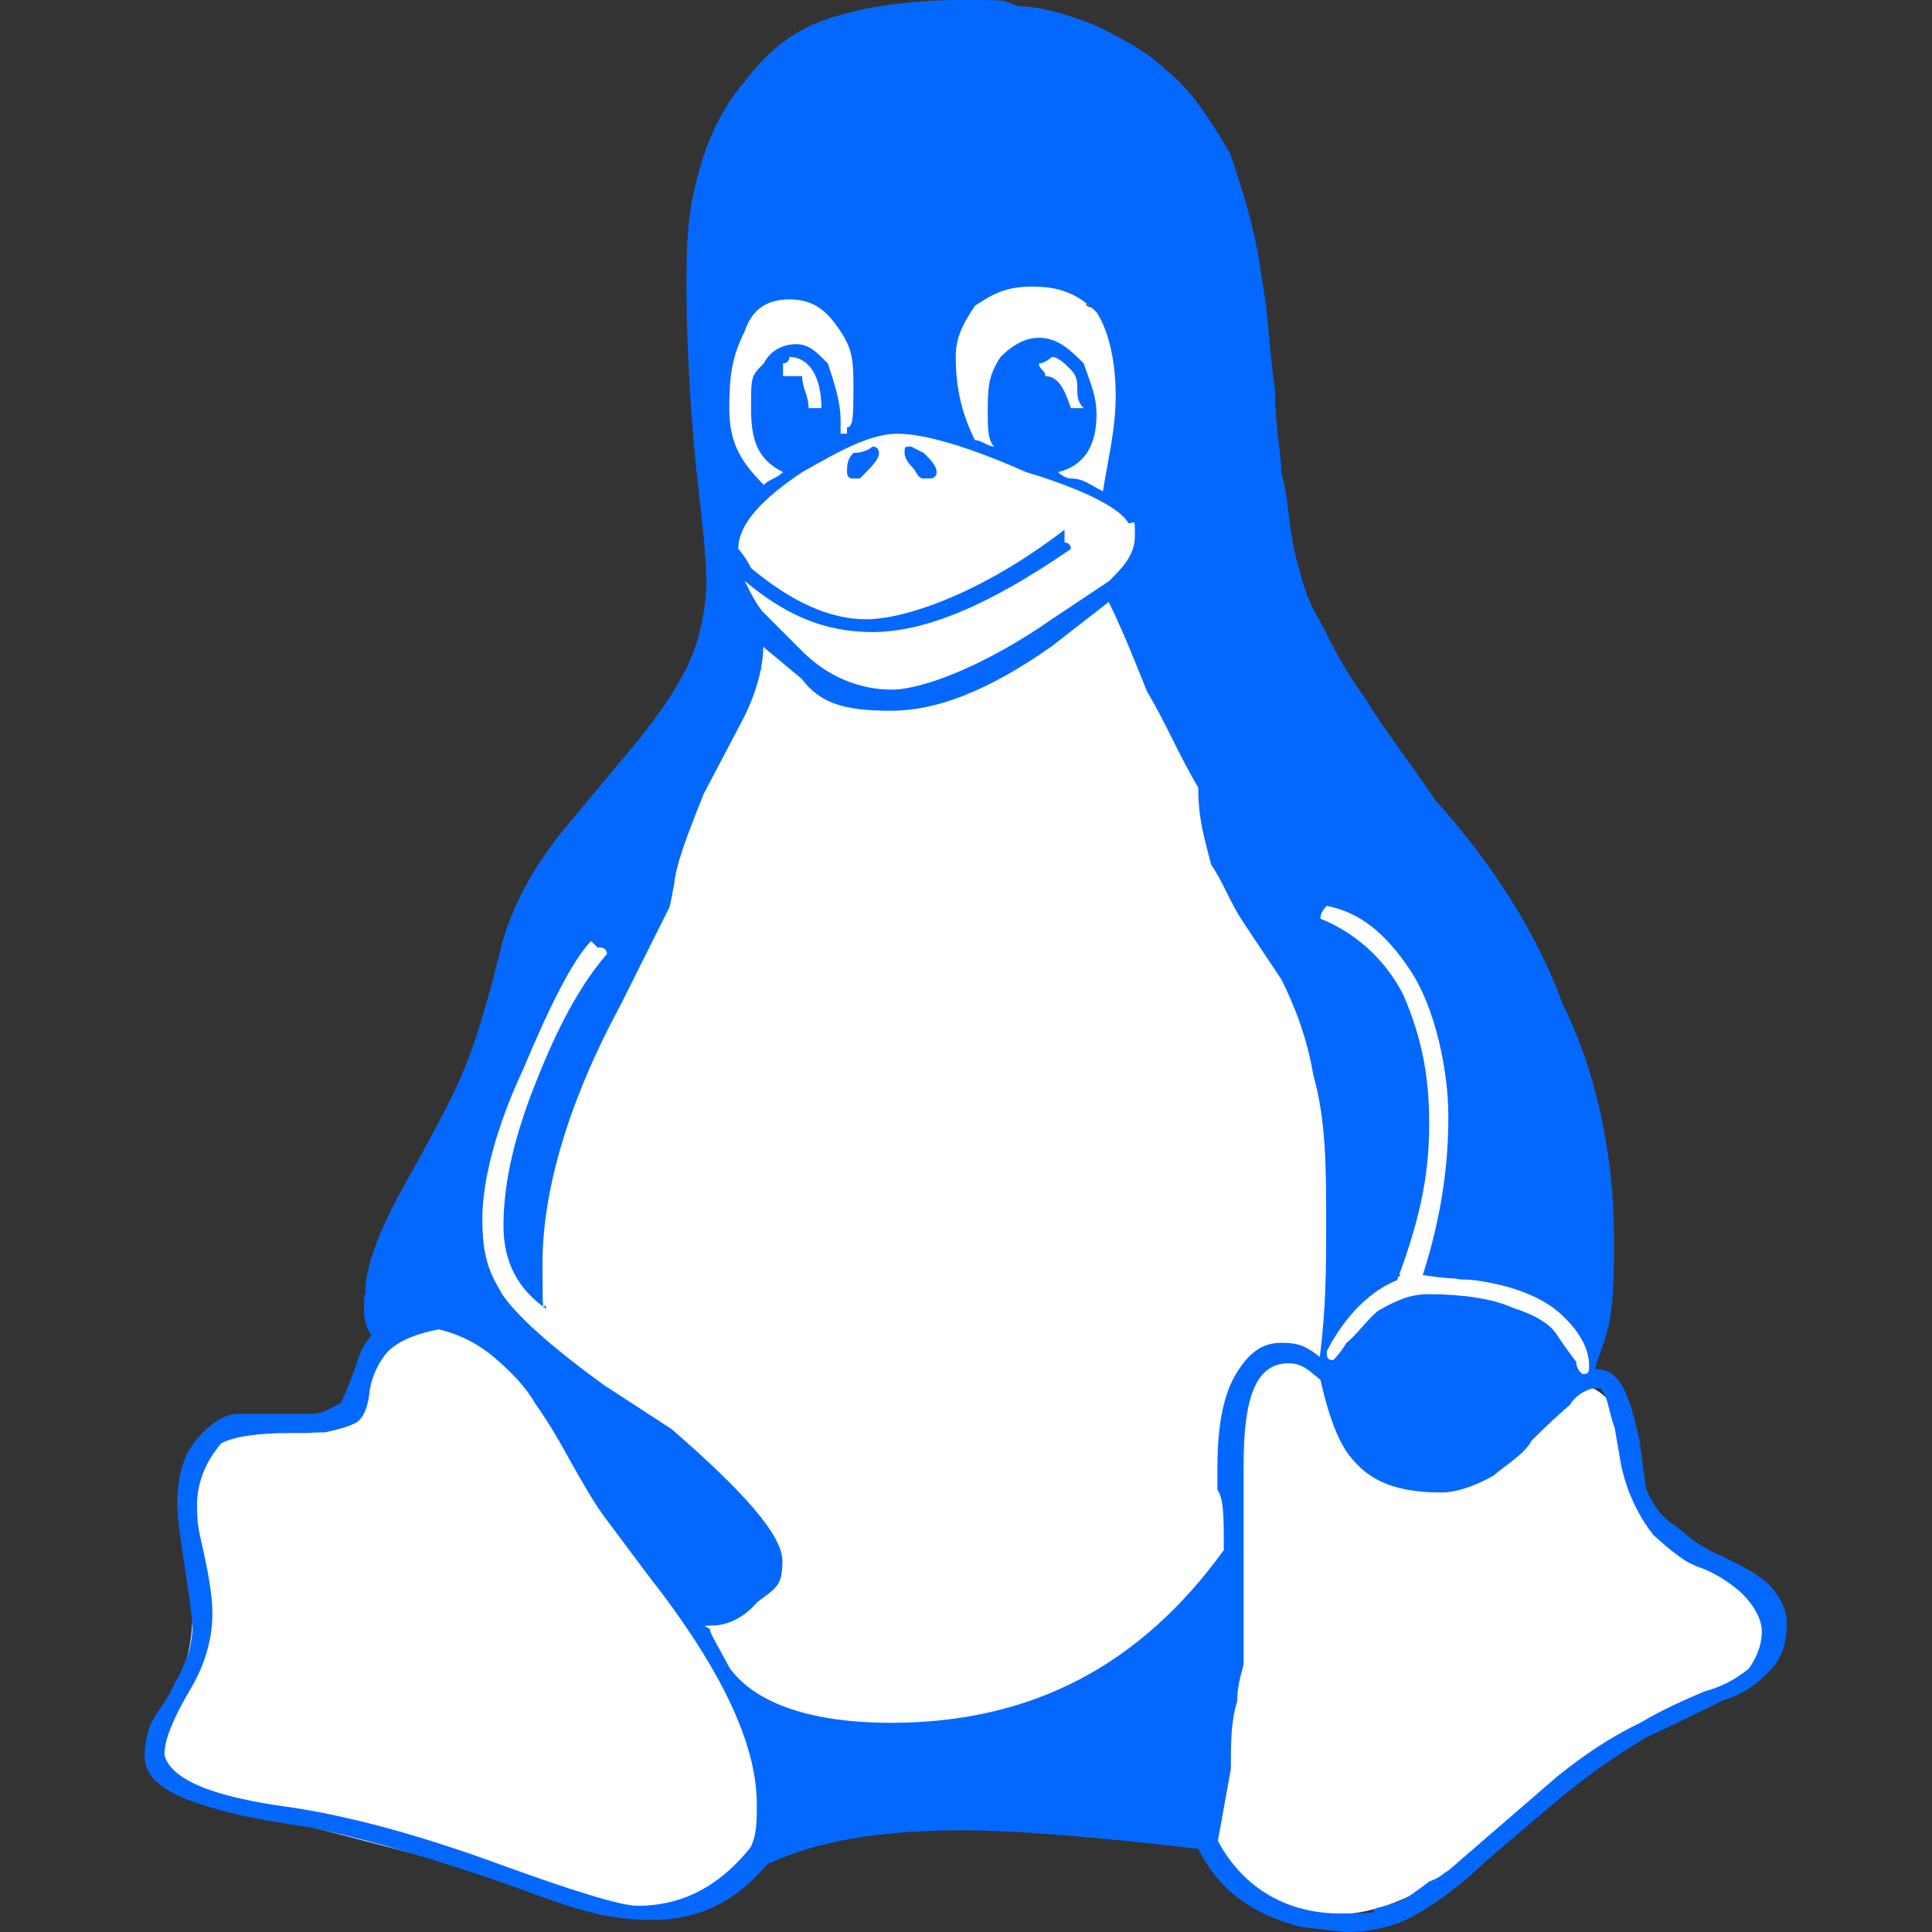 <?xml version="1.0" encoding="UTF-8"?>
<svg id="Layer_1" data-name="Layer 1" xmlns="http://www.w3.org/2000/svg" version="1.1" viewBox="0 0 302 302">
  <rect x="0" y="0" width="302" height="302" fill="#333333" stroke="none"/>
  <defs>
    <style>
      .cls-1 {
        fill: #0468ff;
      }

      .cls-1, .cls-2 {
        stroke-width: 0px;
      }

      .cls-2 {
        fill: #fff;
      }
    </style>
  </defs>
  <g id="Layer_2" data-name="Layer 2">
    <path class="cls-2" d="M261.8,240.8c-3-2.2-5.2-5.4-6.4-8.9-1.1-3.6-.8-7.5-2.5-10.9-.9-1.8-2.3-3.2-3.9-4,1.5-5.6-3.1-13.7-7.1-17.1-2.6-2.2-5.6-3-9-3.2-1.2,0-3.6.6-4.4-.4-1.3-1.4-.5-5.8-.3-7.6.8-9,3.4-17.9.2-26.8-2.6-7.2-7.4-14.7-12.7-20.3-5.8-6.1-12.9-8-21.1-7.3-1.3.1-2.6.2-3.9.3,1.6-.6,3.2-1.3,4.7-2.1,4.4-2.4,2.3-9.3-2.5-9.3h-1.6c3.4-2,2.6-6.5-.2-8.5-.5-.4-1-.7-1.5-1,2.4,0,4.8,0,7.1.2,6.4.2,6.4-9.8,0-10-3.7,0-7.4-.2-11.2-.2,1.3-2.5.4-5.9-1.8-7.1-.2-.7-.5-1.4-1-1.9.4-.8.5-1.7.4-2.8.9-1.9.4-4.3-1.1-5.8,2.7-1.4,4.4-5.2,1.5-8-1.9-1.9-4-3.6-6.2-5.1,2.3-5,2.3-11.9-.4-16.6.2,0,.3-.2.5-.3,7.3-4.6,4.9-13.7-2.1-17-5.6-2.6-12.7-4.2-19.3-3.8-1.7-3.5-3-7.3-4.1-10.7-1.9-6.1-11.6-3.5-9.6,2.7,1.1,3.5,2.4,7.1,3.9,10.6-3.8,2.1-6.7,5.4-8.1,9.4-2.8-2.3-6.5-2.9-9.8-2.1-7.2-3.1-17,.5-16.9,10.2,0,1.9.6,3.9,1.5,5.7-1.9,4-2,8.7,1,12.4.2.3.5.6.7.8.3,1.4.8,2.7,1.6,3.9-1.5,1-2.3,2.8-1.4,5,.2.5.4.9.6,1.3-.5,0-1.1,0-1.6,0h-.4c0,2.6,0,5.1.4,7.7,0,.8,0,1.6-.5,2.2h.5c.6,0,1.1,0,1.7,0-1.8.5-2.6,2-2.8,3.7.4,0,.9.3,1.3.5,1.7,1,2.8,3.3,2.4,5.3.9.2,1.9.5,2.8.7-1.1.2-2.2.3-3.2.5,0,0,0,.2-.2.3-1.4,2-2.2,4.2-2.8,6.5-.2,0-.4,0-.6-.2-5.2-1.8-7.9,5-4.8,8.3h0c-5.5,3.2-11.9,8.4-7.7,14,.8,1.1,1.8,1.9,3.1,2.5-3.6,1-7,2.5-10.1,4.7-12.6,9.3-13.9,25.3-18.2,39.2-2.3,7.6-7,13.9-2.4,21.6,1.2,2,2.7,4.1,4.2,6.1,0,.2,0,.3,0,.5-5.3-5.4-14.1-3.8-18.4,2.7-1.8,2.8-2.1,9.1-4.9,10.7-3.6,2.1-9.7-.1-13.7.8-10.3,2.4-11.7,12.5-10.2,21.4.9,5.4,1.3,10.4-.3,15.7-1.5,4.7-5.3,9-4.5,14.2.7,4.8,4.8,6.3,8.9,7.5,6.1,1.7,12.2,3.2,18.4,4.8,11.8,3.1,23.6,6.1,35.4,9.2,5,1.3,10.3,3.2,15.6,2.7,5.1-.5,9.8-3.6,13.1-7.4,5.8-6.7,2.9-16.3.2-24.1,3.4,1.8,7.1,3.1,9.9,3.8,9.6,2,20.3,1,30.2-1.7,11.6-1,22.4-6.3,31.2-14-.5,5.4-.9,10.7-1.4,16.1-.7,8.2-1.9,16.5,5.2,22.2,6.6,5.3,15,7.4,23.3,5.3,8.8-2.2,15.7-8.4,22.2-14.4,6.6-6.2,13.5-11.7,21.9-15.3,6.3-2.7,16.6-3.6,16.9-12.5.3-9.3-8.3-11.1-14.3-15.6h.5ZM137.7,67.6c-.3-.5-.8-.9-1.2-1.3.3-.7.5-1.4.7-2.2.5-2.3,0-4.2-1.3-5.6,1.1.2,2.2,0,3.2-.6,1.6,3,4.3,5,7.5,6.3-3,.7-6,1.8-8.9,3.4ZM170,47.8h-.1s-.1-.2-.2-.3c.1,0,.3,0,.4.2,2.5,1,2.3,1,0,.2h0ZM236.1,208.3c.9,1,1.5,2.4,2,3.6,0-.1.4,1,.7,1.8-.6-.4-1.5-.6-1.6-.7-2.9-1.7-5.7-4.1-8.5-6.4,2.6,0,5.5-.4,7.4,1.6h0ZM230,220.5c1.3.8,2.8,1.5,4.4,2l-.6.6c-2.5,2.5-5.2,5.9-8.7,7-2.5-.8-5.2-1.2-7.8-1.3-2.4-1.6-4.4-3.9-6-6-.2-.3-.4-.5-.6-.7.9-2.1,1.7-4.4,2.3-6.9.9-1.4,1.9-2.8,3-4.1,1.8.3,3.9,1.3,4.7,1.9,3.3,2.3,6,5.4,9.4,7.5h0ZM218.9,165.4c2.8,8.4-.7,17.5-1,26-.1,2.9.1,5.7,1,8.2-.7-.6-1.5-.9-2.4-1.1,1.3-1.8,1.6-4.2-.6-6.1-1.5-1.3-2.9-2.7-4.3-4.2v-.7c-.2-7.4-1.1-14.8-2.6-22.1.6-1,1-2.2,1.2-3.5.8-4.4.1-9.8-2.3-13.9,4.8,4.4,9.1,11.8,11,17.4h0Z"/>
  </g>
  <g id="Layer_1-2" data-name="Layer 1-2">
    <path class="cls-1" d="M146.4,73.8c0,1-1,1-1,1h-1c-1,0-1-1-2-2,0,0-1-1-1-2s0-1,1-1l2,1c1,1,2,2,2,3M128.4,63.8c0-5-2-8-5-8,0,0,0,1-1,1v2h3c0,2,1,3,1,5h2M163.4,58.8c2,0,3,2,4,5h2c-1-1-1-2-1-3s0-2-1-3-2-2-3-2c0,0-1,1-2,1,0,1,1,1,1,2M133.4,74.8c-.7,0-1-.3-1-1,0-1,0-2,1-3,2,0,3-1,3-1,1,0,1,1,1,1,0,1-1,2-3,4h-1M122.4,73.8c-4-2-5-5-5-10s0-5,2-7c1-2,3-3,5-3s3,1,5,3c1,3,2,6,2,9v2h1v-1c1,0,1-2,1-6s0-6-2-9-4-5-8-5-6,2-7,5c-2,4-2.4,7-2.4,12s1.4,8,5.4,12c1-1,2-1,3-2M247.4,214.8c1,0,1-.4,1-1.3,0-2.2-1-4.8-4-7.7-3-3-8-4.9-14-5.7-1-.1-2-.1-2-.1-.7-.1-1.3-.2-2-.2-1-.1-3-.3-4-.5,3-9.3,4-17.5,4-24.7s-2-17-6-23-8-9-13-10c-.7.7-1,1.3-1,2,5,2,10,6,13,12,3,7,4,13,4,20s-1,13.9-5,24.5c-4,1.6-8,5.3-11,11.1,0,.9,0,1.4,1,1.4,0,0,1-.9,2-2.6,2-1.7,3-3.4,5-5.1,3-1.7,5-2.6,8-2.6,5,0,10,.7,13,2.1,4,1.3,6,2.7,7,4.3,1,1.5,2,2.9,3,4.2,0,1.3,1,1.9,1,1.9M155.4,69.8c-1-1-1-3-1-5,0-4,0-6,2-9,2-2,4-3,6-3,3,0,5,2,7,4,1,3,2,5,2,8,0,5-2,8-6,9,0,0,1,1,2,1,2,0,3,1,5,2,1-6,2-10,2-15s-1-10-3-13c-3-3-6-4-10-4s-6,1-9,3c-2,3-3,5-3,8,0,5,1,9,3,13,1,0,2,1,3,1M167.4,85.8c-13,9-23,13-31,13s-14-3-20-8c1,2,2,4,3,5l6,6c4,4,9,6,14,6s15-4,25-11l9-6c2-2,4-4,4-7s0-2-1-2c-1-2-6-5-16-8-9-4-16-6-20-6s-8,2-15,6c-6,4-10,8-10,12,0,0,1,1,2,3,6,5,12,8,18,8s18-4,31-14v2c1,0,1,1,1,1M190.4,287.8c4,7.5,11,11.3,19,11.3s4-.3,6-.9c2-.4,4-1.1,5-1.9,1-.7,2-1.4,3-2.2,2-.7,2-1.2,3-1.7l17-14.7c4-3.2,8-6,13-8.4,4-2.4,8-4,10-4.9,3-.8,5-2,7-3.6,1-1.5,2-3.4,2-5.8s-2-5.1-4-6.7-4-2.7-6-3.4-4-2.3-7-5c-2-2.6-4-6.2-5-10.9l-1-5.8c-1-2.7-1-4.7-2-5.8,0-.3,0-.4-1-.4s-3,.9-4,2.6c-2,1.7-4,3.6-6,5.6-1,2-4,3.8-6,5.5-3,1.7-6,2.6-8,2.6-8,0-12-2.2-15-6.5-2-3.2-3-6.9-4-11.1-2-1.7-3-2.6-5-2.6-5,0-7,5.2-7,15.7v31.1c0,.9-1,2.9-1,6-1,3.1-1,6.6-1,10.6l-2,11.1v.2M45.4,282.5c9.3,1.4,20,4.3,32.1,8.7,12.1,4.4,19.5,6.7,22.2,6.7,7,0,12.8-3.1,17.6-9.1,1-1.9,1-4.2,1-6.8,0-9.5-5.7-21.4-17.1-35.9l-6.8-9.1c-1.4-1.9-3.1-4.8-5.3-8.7-2.1-3.9-4-6.9-5.5-9-1.3-2.3-3.4-4.6-6.1-6.9-2.6-2.3-5.6-3.8-8.9-4.6-4.2.8-7.1,2.2-8.5,4.1s-2.2,4-2.4,6.2c-.3,2.1-.9,3.5-1.9,4.2-1,.6-2.7,1.1-5,1.6-.5,0-1.4,0-2.7.1h-2.7c-5.3,0-8.9.6-10.8,1.6-2.5,2.9-3.8,6.2-3.8,9.7s.4,4.3,1.2,8.1c.8,3.7,1.2,6.7,1.2,8.8,0,4.1-1.2,8.2-3.7,12.3-2.5,4.3-3.8,7.5-3.8,9.8,1,3.9,7.6,6.6,19.7,8.2M78.7,191.6c0-6.9,1.8-14.5,5.5-23.5,3.6-9,7.2-15,10.7-19-.2-1-.7-1-1.5-1l-1-1c-2.9,3-6.4,10-10.6,20-4.2,9-6.4,17.3-6.4,23.4s1.1,8.4,3.1,11.8c2.2,3.3,7.5,8.1,15.9,14.2l10.6,6.9c11.3,9.8,17.3,16.6,17.3,20.6s-1,4.2-4,6.5c-2,2.4-4.7,3.6-7,3.6s-.3.2-.3.7,1,2.1,3.1,6c4.2,5.7,13.2,8.5,25.2,8.5,22,0,39-9,52-27,0-5,0-8.1-1-9.4v-3.7c0-6.5,1-11.4,3-14.6s4-4.7,7-4.7,4,.7,6,2.2c1-7.7,1-14.4,1-20.4,0-9.1,0-16.6-2-23.6-1-6-3-11-5-15l-6-9c-2-3-3-6-5-9-1-4-2-7-2-12-3-5-5-10-8-15-2-5-4-10-6-14l-9,7c-10,7-18,10-25,10s-11-1-14-5l-6-5c0,3-1,7-3,11l-6.3,12c-2.8,7-4.3,11-4.6,14-.4,2-.7,4-.9,4l-7.5,15c-8.1,15-12.2,28.9-12.2,40.4s.2,4.7.6,7.1c-4.5-3.1-6.7-7.4-6.7-13M150.3,286.1c-13,0-23,1.8-30,5.2v-.3c-5,6-10.6,9.1-18.4,9.1s-12.6-1.9-23-5.7c-10.5-3.6-19.8-6.4-27.9-8.2-.8-.2-2.6-.6-5.5-1-2.8-.5-5.4-.9-7.7-1.4-2.1-.5-4.5-1.1-7.1-2-2.5-.8-4.5-1.8-6-3.1-1.4-1.2-2.1-2.6-2.1-4.2s.3-3.3,1-5.1c.6-1.1,1.3-2.2,2-3.2.7-1.1,1.3-2.1,1.7-3.1.6-.9,1-1.8,1.4-2.8.4-.9.8-1.8,1-2.9.2-1,.4-2,.4-3s-.4-4-1.2-9.3c-.8-5.2-1.2-8.5-1.2-9.9,0-4.4,1-7.9,3.2-10.4s4.3-3.8,6.5-3.8h11.5c.9,0,2.3-.5,4.4-1.7.7-1.6,1.3-2.9,1.7-4.1.5-1.2.7-2.1.9-2.5.2-.6.4-1.2.6-1.7.4-.7.9-1.5,1.6-2.3-.8-1-1.2-2.3-1.2-3.9s0-2.1.2-2.7c0-3.6,1.7-8.7,5.3-15.4l3.5-6.3c2.9-5.4,5.1-9.4,6.7-13.4,1.7-4,3.5-10,5.5-18,1.6-7,5.4-14,11.4-21l7.5-9c5.2-6,8.6-11,10.5-15s2.9-9,2.9-13-.5-8-1.6-18c-1-10-1.5-20-1.5-29s.6-12,1.9-17,3.6-10,7-14c3-4,7-8,13-10s13.1-3,21.1-3,6,0,9,1c3,0,7,1,12,3,4,2,8,4,11,7,4,3,7,8,10,13,2,6,4,12,5,20,1,5,1,10,2,17,0,6,1,10,1,13,1,3,1,7,2,12,1,4,2,8,4,11,2,4,4,8,7,12,3,5,7,10,11,16,9,10,16,21,20,32,5,10,8,23,8,36.9s-1,13.6-3,20.1c2,0,3,.8,4,2.2s2,4.4,3,9.1l1,7.4c1,2.2,2,4.3,5,6.1,2,1.8,4,3.3,7,4.5,2,1,5,2.4,7,4.2,2,2,3,4.1,3,6.3,0,3.4-1,5.9-3,7.7-2,2-4,3.4-7,4.3-2,1-6,3-12,5.8-5,3-10,6.5-15,10.8l-10,8.5c-4,3.9-8,6.7-11,8.4-3,1.8-7,2.7-11,2.7l-7-.8c-8-2.1-13-6.1-16-12.2-16-1.9-29-2.9-37-2.9"/>
  </g>
</svg>